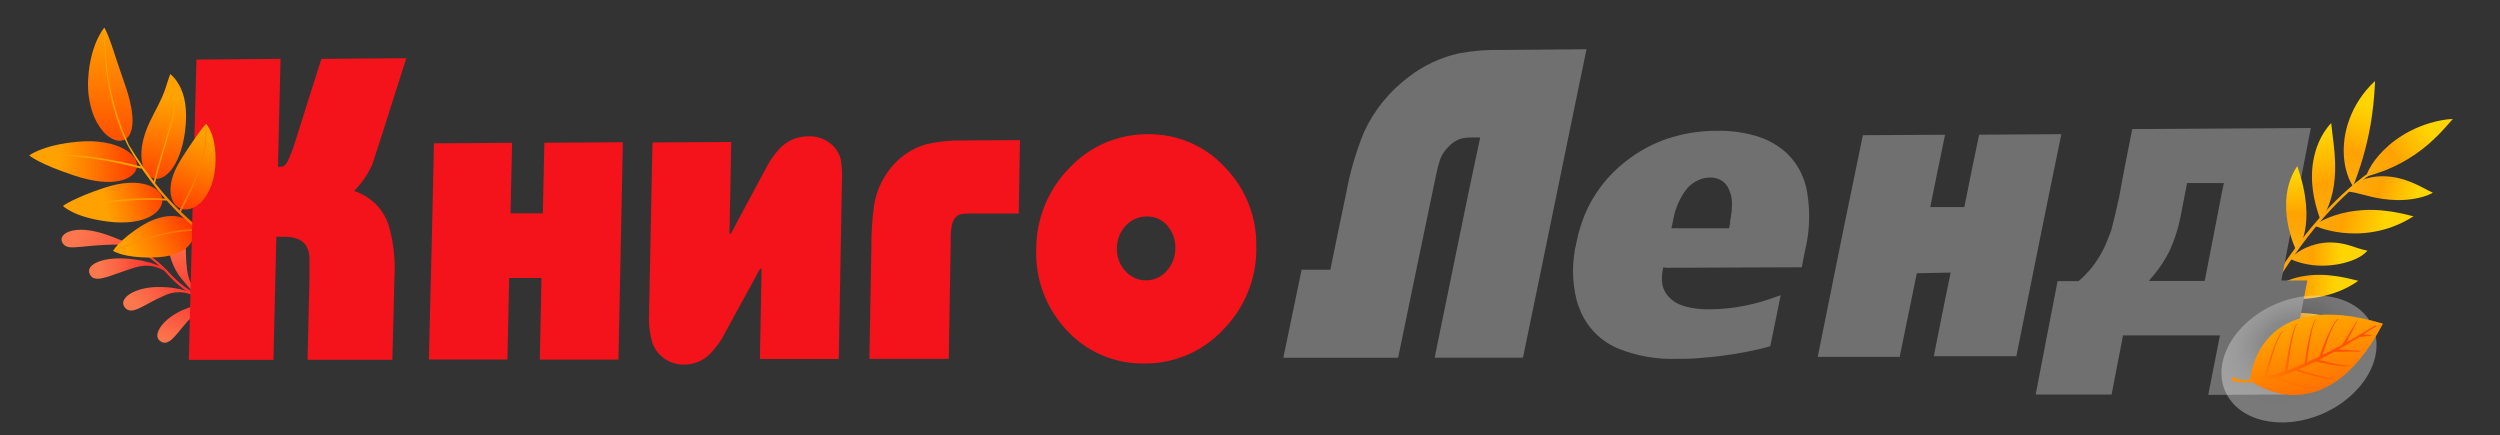 <svg width="316" height="55" viewBox="0 0 316 55" fill="none" xmlns="http://www.w3.org/2000/svg">
<rect x="0" y="0" width="316" height="55" fill="#333333" stroke="none"/>
<g clip-path="url(#clip0_13447_1939)">
<path d="M283.892 41.7C283.892 41.7 284.076 41.293 284.422 40.605C284.598 40.26 284.812 39.846 285.063 39.369C285.315 38.895 285.608 38.362 285.937 37.791C286.263 37.214 286.629 36.599 287.022 35.953C287.221 35.63 287.429 35.299 287.641 34.964C287.857 34.63 288.074 34.288 288.303 33.946C288.533 33.6 288.762 33.254 289.009 32.906C289.247 32.552 289.498 32.204 289.753 31.852C290.004 31.499 290.271 31.152 290.531 30.796C290.798 30.448 291.065 30.097 291.337 29.75C291.887 29.061 292.446 28.381 293.022 27.731C293.168 27.567 293.309 27.406 293.45 27.246C293.591 27.085 293.74 26.929 293.885 26.773C294.029 26.617 294.174 26.461 294.315 26.309C294.463 26.157 294.607 26.009 294.752 25.861C294.896 25.714 295.04 25.57 295.184 25.422C295.332 25.283 295.475 25.143 295.619 25.004C295.763 24.864 295.906 24.729 296.045 24.597C296.188 24.466 296.33 24.339 296.473 24.212C296.612 24.085 296.754 23.962 296.888 23.838C297.03 23.719 297.168 23.6 297.302 23.485C297.573 23.255 297.835 23.028 298.1 22.831C298.361 22.629 298.609 22.426 298.851 22.248C299.098 22.07 299.327 21.904 299.547 21.745C299.763 21.581 299.977 21.451 300.169 21.323C300.362 21.196 300.542 21.076 300.704 20.971C301.366 20.573 301.746 20.347 301.746 20.347C301.802 20.314 301.876 20.331 301.913 20.388C301.947 20.445 301.929 20.519 301.872 20.552L301.868 20.552C301.868 20.552 301.497 20.783 300.846 21.186C300.689 21.291 300.513 21.411 300.32 21.539C300.131 21.671 299.918 21.801 299.71 21.965C299.494 22.124 299.269 22.291 299.027 22.469C298.789 22.648 298.549 22.851 298.292 23.053C298.031 23.255 297.777 23.482 297.51 23.713C297.377 23.828 297.239 23.947 297.101 24.066C296.967 24.19 296.832 24.317 296.694 24.445C296.555 24.572 296.417 24.7 296.274 24.831C296.134 24.967 295.995 25.102 295.856 25.242C295.716 25.382 295.573 25.521 295.429 25.661C295.289 25.805 295.149 25.953 295.005 26.101C294.865 26.249 294.721 26.397 294.576 26.549C294.436 26.701 294.295 26.858 294.155 27.014C294.014 27.17 293.869 27.326 293.728 27.487C293.587 27.648 293.45 27.813 293.309 27.973C292.745 28.624 292.199 29.305 291.66 29.995C291.393 30.342 291.13 30.689 290.871 31.041C290.616 31.394 290.357 31.741 290.11 32.099C289.863 32.451 289.617 32.8 289.382 33.154C289.144 33.503 288.918 33.853 288.693 34.195C288.468 34.537 288.26 34.881 288.048 35.215C287.84 35.55 287.64 35.881 287.446 36.205C287.061 36.852 286.707 37.468 286.386 38.04C286.065 38.613 285.784 39.142 285.537 39.616C285.29 40.09 285.084 40.504 284.913 40.846C284.575 41.534 284.4 41.929 284.4 41.929C284.34 42.071 284.173 42.134 284.036 42.069C283.894 42.009 283.832 41.842 283.896 41.705L283.892 41.7Z" fill="url(#paint0_linear_13447_1939)"/>
<path d="M284.397 41.278C284.397 41.278 284.402 41.279 284.414 41.28C284.426 41.281 284.443 41.286 284.467 41.292C284.513 41.299 284.582 41.313 284.673 41.332C284.853 41.374 285.111 41.431 285.447 41.518C286.11 41.683 287.067 41.941 288.276 42.154C289.486 42.364 290.954 42.534 292.646 42.483C293.494 42.457 294.395 42.382 295.349 42.218C295.826 42.136 296.313 42.034 296.815 41.904C297.312 41.774 297.824 41.616 298.327 41.403C297.804 41.206 297.314 41.007 296.831 40.826C296.348 40.645 295.881 40.486 295.416 40.343C294.495 40.059 293.605 39.856 292.764 39.728C291.074 39.471 289.554 39.505 288.285 39.7C287.016 39.895 286.002 40.254 285.339 40.605C285.005 40.777 284.763 40.947 284.613 41.069C284.461 41.2 284.398 41.274 284.398 41.274L284.397 41.278Z" fill="url(#paint1_linear_13447_1939)"/>
<path d="M284.766 41.051C284.766 41.051 284.776 41.031 284.787 40.99C284.803 40.949 284.824 40.884 284.847 40.802C284.896 40.639 284.965 40.39 285.021 40.073C285.143 39.436 285.235 38.513 285.175 37.404C285.115 36.291 284.897 34.996 284.444 33.608C284.216 32.912 283.935 32.191 283.594 31.441C283.253 30.691 282.851 29.915 282.427 29.055C282.035 29.968 281.837 30.908 281.748 31.777C281.659 32.65 281.674 33.476 281.76 34.228C281.925 35.737 282.342 36.984 282.794 37.98C283.247 38.976 283.745 39.734 284.12 40.253C284.309 40.513 284.466 40.712 284.581 40.845C284.696 40.979 284.762 41.05 284.762 41.05L284.766 41.051Z" fill="url(#paint2_linear_13447_1939)"/>
<path d="M286.324 37.747C286.324 37.747 286.345 37.749 286.39 37.752C286.432 37.751 286.495 37.747 286.578 37.745C286.658 37.743 286.762 37.746 286.879 37.742C286.995 37.742 287.129 37.744 287.274 37.75C287.865 37.76 288.686 37.824 289.719 37.833C290.752 37.838 292.007 37.784 293.446 37.477C294.162 37.321 294.929 37.102 295.715 36.785C296.501 36.467 297.315 36.047 298.094 35.492C297.136 35.251 296.267 35.054 295.442 34.927C294.618 34.8 293.839 34.738 293.101 34.738C291.629 34.743 290.322 35.006 289.254 35.424C288.185 35.837 287.38 36.412 286.92 36.899C286.802 37.02 286.71 37.138 286.632 37.236C286.558 37.343 286.497 37.431 286.45 37.507C286.363 37.663 286.328 37.743 286.328 37.743L286.324 37.747Z" fill="url(#paint3_linear_13447_1939)"/>
<path d="M287.324 36.278C287.324 36.278 287.329 36.258 287.345 36.217C287.356 36.176 287.374 36.111 287.392 36.029C287.434 35.861 287.485 35.615 287.533 35.297C287.634 34.663 287.721 33.757 287.681 32.653C287.645 31.55 287.477 30.259 287.085 28.846C286.989 28.493 286.87 28.13 286.751 27.763C286.69 27.579 286.62 27.391 286.551 27.202C286.481 27.014 286.411 26.825 286.334 26.632C286.256 26.443 286.174 26.249 286.093 26.052C286.012 25.854 285.922 25.656 285.832 25.453C285.751 25.256 285.662 25.049 285.565 24.838C285.48 24.627 285.392 24.408 285.304 24.189C285.193 24.402 285.08 24.627 284.988 24.858C284.905 25.085 284.826 25.313 284.754 25.545C284.63 25.999 284.525 26.454 284.469 26.887C284.436 27.106 284.407 27.325 284.392 27.536C284.376 27.747 284.361 27.955 284.354 28.163C284.336 28.578 284.35 28.967 284.371 29.352C284.472 30.88 284.849 32.163 285.291 33.191C285.732 34.219 286.242 34.995 286.642 35.507C286.84 35.764 287.014 35.96 287.134 36.085C287.253 36.215 287.328 36.275 287.328 36.275L287.324 36.278Z" fill="url(#paint4_linear_13447_1939)"/>
<path d="M289.454 32.704C289.454 32.704 289.47 32.714 289.502 32.733C289.534 32.752 289.587 32.776 289.655 32.807C289.789 32.866 289.987 32.952 290.235 33.036C290.487 33.122 290.793 33.215 291.145 33.303C291.497 33.387 291.896 33.458 292.33 33.515C293.206 33.617 294.222 33.624 295.374 33.43C295.953 33.33 296.572 33.184 297.257 32.938C297.595 32.817 297.957 32.656 298.301 32.452C298.65 32.248 298.969 31.984 299.245 31.688C298.826 31.599 298.454 31.5 298.112 31.392C297.766 31.279 297.453 31.169 297.127 31.066C296.488 30.865 295.839 30.73 295.226 30.676C293.996 30.57 292.914 30.77 292.054 31.078C291.622 31.229 291.246 31.41 290.92 31.595C290.594 31.775 290.322 31.963 290.105 32.131C289.672 32.462 289.45 32.712 289.45 32.712L289.454 32.704Z" fill="url(#paint5_linear_13447_1939)"/>
<path d="M292.487 28.5C292.487 28.5 292.507 28.51 292.548 28.529C292.588 28.549 292.653 28.575 292.734 28.61C292.895 28.676 293.139 28.769 293.452 28.871C294.079 29.071 294.984 29.304 296.121 29.429C297.254 29.549 298.624 29.562 300.158 29.279C301.688 28.999 303.393 28.419 305.064 27.341C304.075 27.077 303.16 26.881 302.303 26.747C301.441 26.618 300.638 26.546 299.876 26.532C298.361 26.505 297.038 26.695 295.937 26.981C294.841 27.268 293.976 27.642 293.386 27.953C292.796 28.264 292.487 28.5 292.487 28.5Z" fill="url(#paint6_linear_13447_1939)"/>
<path d="M293.313 27.773C293.313 27.773 293.327 27.757 293.354 27.722C293.382 27.686 293.423 27.635 293.474 27.564C293.525 27.493 293.59 27.406 293.66 27.298C293.697 27.247 293.735 27.187 293.773 27.123C293.811 27.059 293.845 26.991 293.888 26.919C294.218 26.343 294.582 25.465 294.83 24.358C295.082 23.251 295.208 21.935 295.156 20.485C295.134 19.758 295.065 18.994 294.974 18.188C294.883 17.377 294.758 16.517 294.662 15.556C293.975 16.28 293.477 17.115 293.112 17.934C292.748 18.758 292.534 19.572 292.399 20.333C292.264 21.098 292.224 21.808 292.23 22.467C292.236 23.122 292.297 23.718 292.374 24.257C292.533 25.332 292.787 26.192 292.971 26.802C292.995 26.879 293.019 26.951 293.043 27.02C293.063 27.088 293.083 27.152 293.104 27.212C293.141 27.331 293.179 27.434 293.211 27.515C293.274 27.683 293.313 27.773 293.313 27.773Z" fill="url(#paint7_linear_13447_1939)"/>
<path d="M296.783 24.217C296.783 24.217 296.804 24.218 296.841 24.221C296.879 24.224 296.937 24.228 297.011 24.238C297.16 24.253 297.37 24.289 297.62 24.341C298.137 24.454 298.823 24.658 299.712 24.865C300.602 25.067 301.691 25.272 303.003 25.289C303.657 25.296 304.373 25.256 305.136 25.129C305.516 25.065 305.914 24.977 306.315 24.857C306.716 24.736 307.132 24.579 307.519 24.357C307.099 24.172 306.734 23.97 306.369 23.781C306.008 23.592 305.662 23.417 305.315 23.262C304.625 22.949 303.959 22.709 303.304 22.548C301.998 22.223 300.765 22.212 299.725 22.415C299.205 22.515 298.735 22.668 298.338 22.855C297.937 23.038 297.612 23.256 297.372 23.46C297.132 23.671 296.98 23.86 296.895 24C296.81 24.144 296.779 24.221 296.779 24.221L296.783 24.217Z" fill="url(#paint8_linear_13447_1939)"/>
<path d="M297.417 23.539C297.417 23.539 297.418 23.535 297.427 23.523C297.432 23.511 297.442 23.495 297.451 23.475C297.471 23.431 297.501 23.362 297.537 23.277C297.572 23.188 297.613 23.083 297.66 22.957C297.682 22.892 297.707 22.827 297.733 22.754C297.76 22.681 297.79 22.604 297.821 22.523C297.883 22.36 297.946 22.182 298.011 21.986C298.079 21.791 298.157 21.58 298.228 21.352C298.295 21.124 298.383 20.884 298.46 20.627C298.533 20.37 298.624 20.102 298.703 19.816C299.032 18.681 299.369 17.326 299.643 15.746C299.705 15.35 299.777 14.943 299.829 14.513C299.894 14.088 299.939 13.646 299.993 13.191C300.089 12.277 300.157 11.294 300.21 10.231C299.401 10.972 298.741 11.783 298.206 12.602C297.934 13.011 297.704 13.428 297.494 13.842C297.293 14.256 297.109 14.668 296.962 15.078C296.359 16.714 296.195 18.269 296.259 19.557C296.267 19.721 296.277 19.875 296.291 20.026C296.305 20.178 296.327 20.329 296.346 20.472C296.387 20.759 296.434 21.029 296.495 21.279C296.556 21.53 296.614 21.759 296.682 21.968C296.754 22.178 296.824 22.366 296.891 22.534C296.954 22.701 297.026 22.848 297.092 22.974C297.154 23.099 297.213 23.203 297.261 23.286C297.357 23.451 297.413 23.539 297.413 23.539L297.417 23.539Z" fill="url(#paint9_linear_13447_1939)"/>
<path d="M299.111 22.329C299.111 22.329 299.133 22.323 299.171 22.309C299.192 22.302 299.214 22.291 299.244 22.281C299.274 22.27 299.313 22.257 299.355 22.247C299.521 22.193 299.769 22.119 300.08 22.021C300.712 21.822 301.618 21.513 302.68 21.011C303.742 20.51 304.956 19.811 306.208 18.831C306.835 18.344 307.468 17.782 308.106 17.149C308.426 16.831 308.742 16.495 309.06 16.139C309.219 15.963 309.378 15.779 309.541 15.6C309.705 15.415 309.865 15.227 310.039 15.061C309.915 15.047 309.781 15.054 309.652 15.062C309.522 15.069 309.391 15.084 309.261 15.1C309.005 15.131 308.752 15.171 308.506 15.219C308.016 15.313 307.549 15.433 307.101 15.567C306.21 15.835 305.406 16.168 304.679 16.54C303.233 17.28 302.105 18.164 301.255 19.019C300.404 19.873 299.831 20.694 299.498 21.316C299.33 21.624 299.219 21.883 299.164 22.067C299.152 22.112 299.137 22.152 299.13 22.185C299.127 22.222 299.121 22.251 299.116 22.271C299.112 22.317 299.111 22.338 299.111 22.338L299.111 22.329Z" fill="url(#paint10_linear_13447_1939)"/>
<path d="M29.833 38.807C29.833 38.807 29.813 38.81 29.771 38.814C29.733 38.816 29.672 38.819 29.601 38.821C29.451 38.823 29.235 38.825 28.961 38.805C28.413 38.766 27.633 38.656 26.74 38.377C25.846 38.101 24.844 37.648 23.867 37.009C23.378 36.691 22.899 36.326 22.441 35.921C22.324 35.822 22.215 35.715 22.1 35.612C21.985 35.51 21.877 35.4 21.768 35.292L21.605 35.128L21.446 34.958L21.133 34.621L20.819 34.283C20.715 34.174 20.605 34.067 20.499 33.961C20.395 33.852 20.283 33.751 20.172 33.647C20.06 33.546 19.954 33.44 19.84 33.346C19.392 32.949 18.925 32.589 18.45 32.273C17.978 31.959 17.496 31.685 17.029 31.462C16.558 31.238 16.095 31.065 15.66 30.938C15.225 30.811 14.815 30.729 14.45 30.68C14.084 30.632 13.763 30.618 13.498 30.621C13.233 30.624 13.027 30.646 12.889 30.663C12.818 30.673 12.766 30.68 12.733 30.688C12.7 30.696 12.684 30.7 12.684 30.7L12.682 30.703C12.631 30.71 12.585 30.679 12.575 30.634C12.565 30.589 12.593 30.541 12.643 30.53C12.643 30.53 12.664 30.524 12.7 30.518C12.736 30.511 12.794 30.499 12.865 30.489C13.012 30.468 13.222 30.445 13.496 30.438C13.771 30.432 14.1 30.442 14.475 30.487C14.849 30.532 15.271 30.612 15.718 30.737C16.165 30.862 16.644 31.034 17.126 31.256C17.609 31.478 18.103 31.75 18.589 32.067C19.075 32.383 19.555 32.746 20.017 33.144C20.134 33.24 20.245 33.344 20.359 33.45C20.474 33.552 20.584 33.656 20.697 33.765C20.806 33.872 20.918 33.981 21.026 34.091L21.345 34.424L21.661 34.755L21.819 34.921L21.981 35.077C22.09 35.184 22.196 35.29 22.309 35.388C22.423 35.486 22.529 35.592 22.647 35.688C23.101 36.076 23.572 36.427 24.048 36.732C25.004 37.343 25.98 37.77 26.849 38.027C27.716 38.287 28.465 38.384 28.986 38.415C29.248 38.429 29.452 38.429 29.592 38.423C29.661 38.42 29.714 38.417 29.749 38.414C29.784 38.411 29.799 38.41 29.799 38.41L29.805 38.413C29.919 38.399 30.013 38.481 30.025 38.59C30.035 38.703 29.953 38.797 29.844 38.809L29.833 38.807Z" fill="url(#paint11_linear_13447_1939)"/>
<path d="M29.299 38.652C28.929 38.505 28.525 38.195 28.062 37.758C27.603 37.312 27.079 36.726 26.422 35.892C26.352 35.806 26.284 35.706 26.201 35.599C26.122 35.49 26.046 35.367 25.964 35.239C25.806 34.98 25.637 34.679 25.49 34.352C25.343 34.024 25.203 33.673 25.095 33.309C24.986 32.946 24.903 32.575 24.851 32.21C24.802 31.847 24.785 31.494 24.803 31.171C24.825 30.85 24.875 30.556 24.97 30.315C25.152 29.83 25.477 29.563 25.936 29.626C26.399 29.688 26.651 29.98 26.794 30.392C26.936 30.807 26.968 31.352 26.991 31.964C27.007 32.573 27.013 33.248 27.063 33.891C27.109 34.532 27.2 35.14 27.329 35.602C27.416 35.922 27.52 36.209 27.633 36.463C27.687 36.594 27.752 36.708 27.805 36.824C27.869 36.934 27.926 37.041 27.991 37.14C28.24 37.531 28.496 37.803 28.709 37.996C28.817 38.088 28.911 38.17 29.001 38.228C29.044 38.258 29.084 38.286 29.117 38.312C29.152 38.335 29.185 38.353 29.213 38.373C29.329 38.438 29.383 38.469 29.383 38.469L29.296 38.65L29.299 38.652Z" fill="url(#paint12_linear_13447_1939)"/>
<path d="M28.241 38.531C28.145 38.538 28.043 38.541 27.935 38.542C27.827 38.543 27.71 38.537 27.589 38.543C27.467 38.55 27.336 38.552 27.199 38.559C27.063 38.574 26.917 38.592 26.765 38.618C26.461 38.675 26.129 38.764 25.78 38.923C25.738 38.942 25.692 38.963 25.647 38.98C25.604 39.002 25.56 39.028 25.515 39.053C25.427 39.103 25.338 39.154 25.249 39.211C25.159 39.265 25.071 39.33 24.981 39.399C24.892 39.468 24.804 39.541 24.713 39.613C24.643 39.679 24.562 39.755 24.479 39.834C24.436 39.874 24.392 39.914 24.348 39.955C24.325 39.974 24.303 39.998 24.28 40.018C24.258 40.042 24.233 40.064 24.212 40.088C24.122 40.183 24.025 40.278 23.928 40.38C23.829 40.478 23.738 40.594 23.635 40.702C23.241 41.143 22.844 41.627 22.486 42.072C22.44 42.127 22.394 42.181 22.346 42.231C22.303 42.286 22.257 42.34 22.213 42.392C22.123 42.494 22.032 42.591 21.942 42.678C21.772 42.864 21.594 43.017 21.413 43.123C21.068 43.352 20.685 43.403 20.3 43.146C19.911 42.887 19.817 42.515 19.933 42.064C19.961 41.95 20.01 41.837 20.065 41.72C20.123 41.604 20.191 41.482 20.272 41.357C20.31 41.296 20.355 41.234 20.403 41.177C20.451 41.116 20.5 41.056 20.552 40.997C20.604 40.938 20.657 40.875 20.713 40.815C20.77 40.754 20.826 40.693 20.889 40.635C21.372 40.158 22.004 39.732 22.637 39.407C22.797 39.329 22.957 39.253 23.111 39.18C23.27 39.115 23.427 39.054 23.576 38.993C23.722 38.93 23.875 38.886 24.015 38.839C24.084 38.817 24.153 38.795 24.219 38.772C24.253 38.761 24.285 38.749 24.315 38.74C24.348 38.732 24.378 38.723 24.411 38.715C25.101 38.504 25.699 38.42 26.19 38.359C26.315 38.347 26.43 38.338 26.542 38.328C26.651 38.316 26.758 38.318 26.857 38.313C26.956 38.308 27.05 38.304 27.137 38.301C27.224 38.298 27.307 38.305 27.381 38.304C27.532 38.307 27.663 38.305 27.772 38.311C27.881 38.318 27.971 38.324 28.04 38.328C28.179 38.333 28.244 38.336 28.244 38.336L28.238 38.537L28.241 38.531Z" fill="url(#paint13_linear_13447_1939)"/>
<path d="M25.614 37.921C25.443 37.835 25.26 37.718 25.069 37.56C24.881 37.404 24.682 37.213 24.467 36.992C24.035 36.543 23.542 35.971 22.895 35.172C22.628 34.839 22.275 34.321 21.98 33.686C21.832 33.372 21.7 33.029 21.588 32.679C21.482 32.328 21.396 31.971 21.345 31.621C21.241 30.925 21.263 30.27 21.431 29.808C21.474 29.693 21.527 29.59 21.582 29.499C21.643 29.41 21.71 29.332 21.788 29.273C21.944 29.155 22.133 29.097 22.367 29.113C22.601 29.13 22.782 29.209 22.929 29.333C23.072 29.455 23.18 29.625 23.259 29.827C23.414 30.229 23.46 30.77 23.483 31.363C23.495 31.658 23.5 31.969 23.511 32.285C23.513 32.443 23.522 32.599 23.527 32.757C23.537 32.914 23.542 33.072 23.556 33.227C23.577 33.537 23.609 33.837 23.649 34.119C23.669 34.261 23.697 34.392 23.719 34.521C23.748 34.649 23.773 34.771 23.803 34.881C23.886 35.192 23.983 35.472 24.09 35.72C24.197 35.968 24.308 36.191 24.425 36.383C24.652 36.772 24.892 37.048 25.088 37.245C25.185 37.347 25.279 37.421 25.355 37.492C25.436 37.553 25.498 37.607 25.554 37.642C25.663 37.716 25.712 37.748 25.712 37.748L25.612 37.924L25.614 37.921Z" fill="url(#paint14_linear_13447_1939)"/>
<path d="M24.613 37.348C24.253 37.254 23.823 37.066 23.228 36.98C22.932 36.936 22.597 36.92 22.228 36.956C21.86 36.991 21.451 37.084 21.027 37.255C20.675 37.398 20.18 37.621 19.663 37.885C19.144 38.145 18.606 38.449 18.11 38.708C17.614 38.967 17.162 39.178 16.775 39.239C16.58 39.269 16.401 39.261 16.231 39.198C16.065 39.136 15.902 39.024 15.764 38.838C15.624 38.65 15.561 38.463 15.571 38.27C15.581 38.077 15.662 37.883 15.802 37.699C16.083 37.327 16.597 36.994 17.213 36.758C17.827 36.518 18.539 36.376 19.221 36.313C19.561 36.283 19.896 36.274 20.204 36.275C20.513 36.28 20.802 36.291 21.053 36.312C21.748 36.355 22.32 36.457 22.791 36.562C23.26 36.671 23.625 36.778 23.903 36.874C24.181 36.969 24.378 37.044 24.504 37.096C24.631 37.147 24.689 37.166 24.689 37.166L24.621 37.355L24.613 37.348Z" fill="url(#paint15_linear_13447_1939)"/>
<path d="M20.936 34.279C20.579 34.108 20.141 33.861 19.521 33.705C18.905 33.551 18.106 33.51 17.17 33.78C16.782 33.893 16.235 34.066 15.648 34.278C15.059 34.485 14.429 34.719 13.848 34.911C13.264 35.098 12.73 35.24 12.302 35.234C11.874 35.226 11.543 35.074 11.346 34.649C11.249 34.436 11.232 34.239 11.286 34.047C11.342 33.86 11.467 33.684 11.646 33.528C11.826 33.373 12.064 33.235 12.338 33.121C12.611 33.006 12.922 32.915 13.252 32.84C13.915 32.699 14.663 32.647 15.371 32.659C16.079 32.672 16.749 32.753 17.273 32.83C18.719 33.042 19.665 33.403 20.236 33.668C20.308 33.699 20.374 33.736 20.436 33.763C20.496 33.797 20.551 33.824 20.602 33.85C20.654 33.877 20.7 33.9 20.742 33.923C20.783 33.948 20.819 33.967 20.852 33.986C20.979 34.06 21.036 34.092 21.036 34.092L20.936 34.268L20.936 34.279Z" fill="url(#paint16_linear_13447_1939)"/>
<path d="M18.108 32.01C17.725 31.831 17.273 31.548 16.631 31.316C15.994 31.082 15.173 30.886 14.121 30.921C13.683 30.937 13.062 30.963 12.39 31.011C11.72 31.056 11.003 31.125 10.374 31.185C9.74 31.242 9.203 31.297 8.798 31.247C8.596 31.225 8.419 31.17 8.26 31.075C8.108 30.982 7.963 30.837 7.864 30.63C7.763 30.419 7.745 30.221 7.82 30.024C7.856 29.924 7.916 29.831 7.995 29.744C8.032 29.7 8.079 29.654 8.127 29.612C8.174 29.573 8.228 29.533 8.286 29.495C8.747 29.188 9.468 29.035 10.221 29.037C10.98 29.035 11.784 29.178 12.518 29.376C13.254 29.572 13.921 29.822 14.44 30.02C15.873 30.568 16.802 31.045 17.385 31.359C17.677 31.516 17.881 31.636 18.013 31.716C18.145 31.796 18.208 31.831 18.208 31.831L18.109 32.007L18.108 32.01Z" fill="url(#paint17_linear_13447_1939)"/>
<path d="M19.255 32.55C17.485 32.575 16.218 32.385 15.423 32.16C14.628 31.939 14.293 31.714 14.293 31.714C14.293 31.714 14.488 31.356 15.054 30.776C15.627 30.192 16.54 29.373 18.083 28.438C19.861 27.369 21.495 27.136 22.642 27.403C22.933 27.473 23.186 27.567 23.412 27.68C23.638 27.799 23.83 27.936 23.991 28.088C24.311 28.392 24.491 28.756 24.544 29.118C24.595 29.501 24.535 29.904 24.354 30.3C24.263 30.496 24.146 30.69 24.004 30.871C23.856 31.058 23.682 31.238 23.477 31.395C22.653 32.05 21.347 32.523 19.25 32.545L19.255 32.55Z" fill="url(#paint18_linear_13447_1939)"/>
<path d="M13.549 27.996C11.406 27.719 9.967 27.213 9.115 26.784C8.689 26.575 8.4 26.378 8.217 26.246C8.035 26.114 7.96 26.036 7.96 26.036C7.96 26.036 8.044 25.962 8.235 25.846C8.427 25.725 8.716 25.562 9.13 25.354C9.956 24.948 11.224 24.387 13.172 23.74C14.292 23.372 15.307 23.167 16.213 23.113C17.114 23.055 17.911 23.154 18.549 23.344C19.193 23.539 19.683 23.831 20.017 24.168C20.346 24.503 20.514 24.883 20.525 25.248C20.534 25.634 20.406 26.027 20.136 26.403C20.004 26.59 19.835 26.77 19.63 26.938C19.424 27.111 19.183 27.266 18.911 27.409C18.356 27.693 17.657 27.912 16.773 28.035C15.89 28.153 14.822 28.165 13.554 28.002L13.549 27.996Z" fill="url(#paint19_linear_13447_1939)"/>
<path d="M9.332 22.167C7.218 21.469 5.812 20.86 4.93 20.402C4.489 20.171 4.178 19.989 3.98 19.856C3.781 19.723 3.696 19.644 3.696 19.644C3.696 19.644 3.785 19.57 3.992 19.45C4.2 19.33 4.522 19.153 4.992 18.969C5.932 18.591 7.469 18.136 9.794 17.917C12.47 17.67 14.422 18.142 15.656 18.816C16.889 19.494 17.429 20.386 17.313 21.113C17.195 21.872 16.441 22.578 15.1 22.864C13.752 23.151 11.844 23.009 9.337 22.172L9.332 22.167Z" fill="url(#paint20_linear_13447_1939)"/>
<path d="M19.346 14.552C19.832 13.635 20.195 12.943 20.469 12.315C20.53 12.16 20.597 12.011 20.659 11.861C20.72 11.717 20.76 11.572 20.815 11.438C20.86 11.303 20.92 11.174 20.954 11.05C20.992 10.925 21.031 10.811 21.064 10.697C21.221 10.252 21.31 9.914 21.396 9.692C21.478 9.47 21.531 9.367 21.531 9.367C21.531 9.367 21.623 9.43 21.792 9.604C21.956 9.777 22.221 10.04 22.486 10.489C22.553 10.598 22.625 10.724 22.702 10.855C22.779 10.986 22.839 11.137 22.909 11.3C22.973 11.462 23.053 11.636 23.116 11.824C23.174 12.012 23.23 12.216 23.286 12.436C23.5 13.309 23.567 14.437 23.486 15.647C23.39 17.04 23.15 18.082 22.888 18.96C22.746 19.4 22.608 19.788 22.439 20.143C22.282 20.498 22.11 20.81 21.925 21.084C21.571 21.639 21.163 22.038 20.762 22.295C20.368 22.547 19.96 22.65 19.599 22.592C19.223 22.528 18.855 22.311 18.55 21.929C18.245 21.547 18.028 21.007 17.916 20.298C17.873 19.947 17.853 19.555 17.878 19.124C17.908 18.698 17.972 18.226 18.09 17.737C18.317 16.747 18.776 15.644 19.357 14.558L19.346 14.552Z" fill="url(#paint21_linear_13447_1939)"/>
<path d="M11.143 10.033C11.203 8.716 11.413 7.646 11.647 6.789C11.882 5.931 12.146 5.286 12.38 4.804C12.614 4.321 12.818 3.995 12.962 3.787C13.106 3.578 13.184 3.493 13.184 3.493C13.184 3.493 13.253 3.592 13.361 3.815C13.47 4.038 13.629 4.385 13.812 4.876C14 5.362 14.212 5.992 14.464 6.756C14.715 7.526 15.005 8.435 15.378 9.475C15.805 10.672 16.143 11.684 16.37 12.585C16.431 12.81 16.477 13.029 16.517 13.237C16.569 13.446 16.605 13.649 16.635 13.846C16.686 14.245 16.744 14.607 16.751 14.951C16.758 15.294 16.755 15.611 16.717 15.899C16.685 16.188 16.622 16.448 16.535 16.68C16.376 17.136 16.125 17.47 15.798 17.641C15.455 17.817 15.025 17.855 14.538 17.7C14.3 17.618 14.048 17.492 13.795 17.309C13.542 17.125 13.264 16.898 13.013 16.593C12.503 15.998 11.997 15.161 11.644 14.059C11.285 12.961 11.058 11.591 11.138 10.022L11.143 10.033Z" fill="url(#paint22_linear_13447_1939)"/>
<path d="M4.136 19.585C4.136 19.585 4.188 19.583 4.289 19.573C4.39 19.563 4.539 19.55 4.724 19.54C4.91 19.53 5.142 19.522 5.402 19.505C5.534 19.502 5.672 19.5 5.82 19.492C5.968 19.491 6.121 19.489 6.285 19.488C6.607 19.48 6.961 19.49 7.33 19.495C7.514 19.506 7.709 19.507 7.904 19.518C8.004 19.524 8.099 19.529 8.199 19.53C8.299 19.536 8.399 19.541 8.499 19.547C8.704 19.559 8.91 19.571 9.12 19.583C9.331 19.595 9.54 19.618 9.756 19.636C9.971 19.654 10.181 19.671 10.397 19.694C10.612 19.717 10.827 19.74 11.042 19.768L11.367 19.808L11.692 19.853C11.906 19.882 12.121 19.915 12.331 19.943C12.54 19.971 12.755 20.005 12.959 20.038C13.168 20.071 13.372 20.104 13.571 20.136C13.67 20.153 13.77 20.169 13.869 20.185C13.968 20.201 14.062 20.223 14.162 20.239C14.355 20.277 14.543 20.314 14.726 20.346C14.908 20.383 15.086 20.414 15.258 20.45C15.43 20.487 15.592 20.522 15.753 20.558C16.071 20.629 16.364 20.689 16.613 20.75C16.869 20.813 17.093 20.868 17.275 20.91C17.52 20.972 17.691 21.014 17.78 21.034C17.532 20.672 17.278 20.314 17.056 19.953C16.15 18.443 15.894 18.032 15.114 16.002C15.06 15.84 15.006 15.674 14.948 15.501C14.889 15.329 14.825 15.151 14.762 14.968C14.704 14.78 14.647 14.591 14.589 14.398C14.558 14.301 14.532 14.205 14.501 14.102C14.47 14 14.433 13.903 14.407 13.802C14.35 13.598 14.299 13.389 14.242 13.18C14.217 13.072 14.186 12.97 14.155 12.863C14.13 12.756 14.104 12.649 14.079 12.542C14.028 12.328 13.977 12.108 13.927 11.889C13.901 11.777 13.881 11.67 13.861 11.558L13.796 11.227C13.75 11.008 13.705 10.783 13.676 10.56C13.636 10.336 13.601 10.117 13.566 9.899C13.537 9.68 13.508 9.457 13.477 9.244C13.442 9.031 13.423 8.813 13.399 8.601C13.389 8.495 13.374 8.388 13.364 8.287C13.349 8.186 13.339 8.08 13.334 7.979C13.319 7.778 13.3 7.576 13.284 7.38C13.254 6.993 13.233 6.622 13.216 6.283C13.21 6.114 13.198 5.949 13.191 5.796C13.179 5.642 13.177 5.494 13.174 5.357C13.113 3.41 13.205 3.368 13.287 5.321C13.295 5.459 13.297 5.607 13.309 5.76C13.316 5.914 13.328 6.078 13.334 6.247C13.357 6.587 13.383 6.958 13.413 7.345C13.434 7.541 13.448 7.738 13.469 7.939C13.479 8.04 13.488 8.147 13.504 8.248C13.514 8.349 13.528 8.455 13.538 8.561C13.563 8.774 13.582 8.986 13.622 9.205C13.652 9.423 13.687 9.642 13.716 9.86C13.757 10.079 13.796 10.303 13.837 10.521L13.891 10.857L13.962 11.189L14.032 11.52C14.057 11.632 14.072 11.744 14.103 11.851C14.159 12.071 14.21 12.291 14.26 12.505C14.311 12.724 14.368 12.933 14.429 13.148C14.486 13.357 14.547 13.567 14.599 13.77C14.625 13.872 14.662 13.969 14.693 14.071C14.724 14.174 14.755 14.27 14.786 14.367C14.849 14.561 14.901 14.754 14.964 14.937C15.028 15.12 15.097 15.299 15.155 15.471C15.214 15.643 15.273 15.81 15.327 15.972C15.451 16.285 15.572 16.577 15.668 16.836C15.758 17.095 15.862 17.317 15.941 17.496C16.1 17.859 16.188 18.07 16.188 18.07C16.341 18.427 16.169 18.127 17.238 19.82C17.562 20.32 17.924 20.821 18.274 21.338C18.45 21.596 18.646 21.845 18.832 22.099C19.024 22.352 19.215 22.606 19.406 22.86C19.416 22.877 19.431 22.888 19.441 22.904C19.461 22.816 19.502 22.66 19.564 22.421C19.611 22.244 19.66 22.03 19.732 21.786C19.804 21.542 19.873 21.261 19.959 20.96C20 20.809 20.046 20.653 20.097 20.493C20.149 20.332 20.191 20.16 20.243 19.989C20.29 19.817 20.342 19.636 20.4 19.46C20.426 19.371 20.458 19.278 20.485 19.185C20.511 19.091 20.538 18.998 20.564 18.904C20.617 18.717 20.676 18.525 20.74 18.328C20.799 18.136 20.863 17.939 20.922 17.742C20.981 17.545 21.045 17.343 21.105 17.14L21.196 16.839L21.288 16.533C21.347 16.331 21.406 16.128 21.465 15.92C21.525 15.718 21.579 15.515 21.633 15.307C21.682 15.104 21.73 14.901 21.779 14.698C21.823 14.494 21.855 14.29 21.893 14.097C21.909 13.998 21.931 13.899 21.942 13.799C21.953 13.7 21.964 13.605 21.975 13.505C21.985 13.411 21.997 13.311 22.007 13.217C22.013 13.122 22.018 13.027 22.024 12.933C22.029 12.748 22.045 12.57 22.039 12.395C22.033 12.22 22.022 12.056 22.015 11.892C22.014 11.734 21.986 11.579 21.968 11.435C21.95 11.292 21.926 11.153 21.912 11.026C21.864 10.769 21.808 10.555 21.765 10.378C21.728 10.202 21.678 10.062 21.646 9.97C21.614 9.878 21.596 9.83 21.596 9.83C21.578 9.776 21.581 9.718 21.603 9.704C21.626 9.684 21.661 9.707 21.679 9.766C21.679 9.766 21.697 9.815 21.729 9.912C21.76 10.008 21.816 10.144 21.858 10.325C21.9 10.508 21.956 10.732 22.015 10.984C22.034 11.112 22.058 11.251 22.076 11.399C22.093 11.548 22.127 11.703 22.133 11.862C22.14 12.026 22.151 12.196 22.162 12.376C22.172 12.556 22.157 12.735 22.151 12.924C22.145 13.019 22.14 13.114 22.134 13.214C22.129 13.308 22.113 13.408 22.101 13.507C22.096 13.607 22.079 13.707 22.068 13.806C22.062 13.906 22.041 14.005 22.024 14.11C21.986 14.314 21.953 14.518 21.91 14.721C21.861 14.924 21.817 15.133 21.768 15.341C21.719 15.55 21.665 15.752 21.606 15.96C21.546 16.168 21.492 16.371 21.433 16.578L21.346 16.885L21.255 17.191C21.195 17.394 21.136 17.596 21.077 17.799C21.023 18.001 20.959 18.198 20.9 18.396C20.841 18.593 20.782 18.785 20.729 18.977C20.702 19.07 20.676 19.169 20.649 19.263C20.623 19.356 20.596 19.45 20.564 19.538C20.506 19.719 20.464 19.901 20.412 20.073C20.365 20.25 20.318 20.421 20.272 20.582C20.22 20.743 20.179 20.904 20.139 21.06C20.057 21.367 19.988 21.648 19.916 21.897C19.849 22.147 19.799 22.36 19.752 22.542C19.662 22.901 19.608 23.104 19.608 23.104C19.608 23.104 19.602 23.125 19.596 23.135C19.921 23.54 20.257 23.939 20.577 24.338C20.785 24.572 20.994 24.8 21.197 25.034C21.4 25.262 21.598 25.49 21.813 25.703C22.017 25.915 22.221 26.128 22.421 26.334C22.51 26.429 22.605 26.519 22.695 26.604C22.696 26.593 22.702 26.588 22.707 26.578C22.743 26.506 22.792 26.393 22.863 26.26C22.934 26.127 23.013 25.957 23.113 25.773C23.214 25.578 23.316 25.367 23.435 25.137C23.495 25.019 23.56 24.901 23.62 24.772C23.685 24.649 23.746 24.516 23.817 24.377C23.883 24.244 23.949 24.1 24.02 23.961C24.056 23.89 24.092 23.818 24.123 23.746C24.159 23.674 24.189 23.596 24.225 23.524C24.292 23.375 24.359 23.221 24.431 23.067C24.504 22.912 24.571 22.753 24.633 22.592C24.7 22.433 24.763 22.267 24.83 22.102L24.924 21.854L25.012 21.606C25.075 21.441 25.132 21.27 25.189 21.104C25.241 20.933 25.298 20.767 25.35 20.601C25.397 20.435 25.444 20.264 25.49 20.097C25.532 19.931 25.578 19.77 25.614 19.603C25.634 19.52 25.649 19.441 25.67 19.363C25.685 19.285 25.706 19.202 25.721 19.123C25.756 18.967 25.781 18.81 25.806 18.658C25.855 18.355 25.903 18.073 25.918 17.809C25.926 17.678 25.944 17.552 25.956 17.431C25.968 17.311 25.97 17.195 25.976 17.09C25.983 16.879 25.983 16.689 25.987 16.536C25.985 16.383 25.976 16.261 25.97 16.181C25.964 16.102 25.961 16.059 25.961 16.059C25.959 16.011 25.977 15.97 26.004 15.961C26.031 15.952 26.056 15.98 26.064 16.028C26.064 16.028 26.066 16.07 26.072 16.155C26.078 16.24 26.086 16.362 26.093 16.515C26.09 16.674 26.089 16.864 26.087 17.075C26.081 17.185 26.085 17.302 26.078 17.423C26.071 17.544 26.058 17.675 26.045 17.806C26.038 17.938 26.024 18.08 26.005 18.226C25.986 18.368 25.962 18.519 25.942 18.671C25.918 18.823 25.898 18.98 25.862 19.142C25.847 19.22 25.832 19.304 25.811 19.382C25.796 19.465 25.776 19.544 25.76 19.627C25.724 19.794 25.683 19.96 25.642 20.127C25.595 20.299 25.548 20.465 25.501 20.636C25.449 20.808 25.397 20.979 25.345 21.15C25.293 21.321 25.235 21.492 25.172 21.663L25.084 21.916L24.99 22.17C24.922 22.335 24.86 22.5 24.793 22.665C24.73 22.83 24.663 22.99 24.59 23.15C24.523 23.309 24.456 23.464 24.389 23.618C24.353 23.695 24.322 23.773 24.286 23.845C24.25 23.917 24.214 23.994 24.183 24.066C24.117 24.21 24.045 24.354 23.985 24.493C23.918 24.631 23.858 24.765 23.792 24.893C23.727 25.021 23.667 25.145 23.607 25.263C23.488 25.499 23.386 25.715 23.29 25.91C23.195 26.099 23.111 26.269 23.045 26.402C22.956 26.582 22.901 26.711 22.87 26.778C22.92 26.823 22.97 26.873 23.02 26.918C23.41 27.305 23.803 27.634 24.154 27.955C24.522 28.256 24.848 28.545 25.157 28.779C25.46 29.018 25.734 29.213 25.957 29.374C26.185 29.53 26.363 29.651 26.485 29.727C26.608 29.803 26.679 29.844 26.679 29.844L26.486 30.165C26.486 30.165 26.42 30.124 26.288 30.043C26.155 29.961 25.978 29.835 25.744 29.673C25.537 29.519 25.288 29.336 25.011 29.119C24.971 29.154 24.917 29.177 24.854 29.178L24.849 29.178C24.849 29.178 24.685 29.179 24.399 29.184C24.256 29.191 24.082 29.197 23.881 29.207C23.68 29.211 23.456 29.24 23.207 29.263C23.085 29.277 22.957 29.285 22.824 29.304C22.692 29.317 22.553 29.341 22.415 29.359C22.271 29.378 22.127 29.401 21.983 29.424C21.909 29.436 21.834 29.447 21.759 29.459C21.685 29.47 21.61 29.487 21.53 29.504C21.375 29.532 21.22 29.565 21.065 29.598C20.905 29.626 20.75 29.664 20.589 29.703C20.428 29.741 20.268 29.779 20.107 29.817L19.866 29.877L19.625 29.942C19.464 29.986 19.303 30.029 19.147 30.073C18.986 30.117 18.83 30.166 18.674 30.215C18.518 30.264 18.363 30.308 18.212 30.357C18.061 30.406 17.911 30.456 17.76 30.505C17.685 30.527 17.614 30.555 17.539 30.577C17.469 30.604 17.394 30.627 17.324 30.649C17.184 30.699 17.044 30.744 16.909 30.794C16.645 30.889 16.397 30.981 16.159 31.067C16.046 31.108 15.933 31.149 15.825 31.19C15.722 31.232 15.62 31.268 15.528 31.305C15.344 31.379 15.177 31.438 15.047 31.494C14.917 31.55 14.809 31.591 14.739 31.619C14.668 31.646 14.63 31.665 14.63 31.665C14.592 31.684 14.545 31.676 14.531 31.654C14.516 31.632 14.534 31.596 14.572 31.577C14.572 31.577 14.61 31.564 14.68 31.531C14.756 31.498 14.859 31.457 14.989 31.401C15.124 31.345 15.286 31.281 15.47 31.207C15.562 31.17 15.665 31.128 15.767 31.087C15.875 31.046 15.983 31.004 16.102 30.958C16.34 30.866 16.588 30.775 16.853 30.674C16.988 30.624 17.128 30.574 17.268 30.524C17.338 30.497 17.408 30.474 17.483 30.447C17.554 30.419 17.629 30.397 17.704 30.37C17.855 30.32 18.001 30.266 18.157 30.217C18.313 30.168 18.463 30.118 18.625 30.069C18.781 30.02 18.942 29.966 19.103 29.923C19.264 29.874 19.425 29.831 19.587 29.782L19.828 29.711L20.07 29.646C20.23 29.603 20.396 29.565 20.557 29.521C20.718 29.478 20.878 29.445 21.039 29.412C21.199 29.379 21.354 29.346 21.509 29.312C21.589 29.296 21.664 29.284 21.739 29.267C21.813 29.256 21.893 29.239 21.968 29.228C22.118 29.2 22.267 29.177 22.411 29.153C22.555 29.13 22.693 29.106 22.826 29.093C22.959 29.074 23.092 29.061 23.219 29.047C23.469 29.019 23.703 28.991 23.904 28.981C24.111 28.972 24.286 28.956 24.434 28.953C24.603 28.948 24.72 28.944 24.799 28.943C24.532 28.727 24.245 28.478 23.933 28.217C23.577 27.89 23.184 27.551 22.795 27.159C22.601 26.963 22.395 26.771 22.196 26.564C21.997 26.352 21.793 26.14 21.589 25.922C21.405 25.732 21.226 25.532 21.048 25.326C21.005 25.345 20.946 25.352 20.894 25.349L20.883 25.348C20.883 25.348 20.688 25.337 20.352 25.307C20.184 25.297 19.979 25.285 19.742 25.271C19.505 25.258 19.235 25.263 18.94 25.257C18.792 25.253 18.639 25.255 18.481 25.256C18.322 25.258 18.158 25.264 17.989 25.265C17.82 25.271 17.645 25.277 17.471 25.283C17.381 25.288 17.291 25.288 17.201 25.293C17.111 25.299 17.021 25.304 16.925 25.309C16.74 25.32 16.555 25.33 16.364 25.345C16.173 25.355 15.982 25.371 15.791 25.386C15.6 25.401 15.404 25.416 15.207 25.437L14.915 25.462L14.623 25.493C14.427 25.513 14.23 25.528 14.034 25.548C13.837 25.569 13.646 25.589 13.455 25.61C13.264 25.631 13.072 25.651 12.881 25.672C12.695 25.693 12.509 25.714 12.323 25.729C12.233 25.74 12.143 25.75 12.052 25.761C11.962 25.772 11.871 25.782 11.787 25.788C11.611 25.804 11.441 25.826 11.271 25.843C10.937 25.876 10.623 25.905 10.331 25.936C10.188 25.949 10.045 25.962 9.912 25.975C9.779 25.989 9.652 26.002 9.535 26.011C9.301 26.03 9.094 26.049 8.92 26.06C8.75 26.077 8.617 26.085 8.527 26.09C8.437 26.096 8.389 26.104 8.389 26.104C8.336 26.106 8.29 26.087 8.281 26.06C8.272 26.033 8.305 26.009 8.353 26.001C8.353 26.001 8.4 25.999 8.491 25.988C8.581 25.977 8.719 25.975 8.889 25.953C9.059 25.936 9.271 25.917 9.505 25.893C9.621 25.884 9.749 25.865 9.882 25.852C10.015 25.839 10.153 25.825 10.302 25.808C10.599 25.777 10.913 25.743 11.248 25.704C11.418 25.682 11.588 25.666 11.763 25.644C11.854 25.633 11.939 25.622 12.029 25.612C12.119 25.601 12.21 25.591 12.3 25.58C12.486 25.559 12.672 25.538 12.858 25.512C13.05 25.491 13.241 25.466 13.433 25.445C13.624 25.424 13.821 25.399 14.017 25.378C14.214 25.358 14.41 25.338 14.607 25.317L14.904 25.287L15.202 25.257C15.398 25.237 15.595 25.222 15.791 25.201C15.988 25.181 16.179 25.166 16.375 25.156C16.566 25.14 16.756 25.13 16.942 25.115C17.037 25.11 17.127 25.104 17.217 25.099C17.307 25.094 17.403 25.089 17.487 25.088C17.667 25.083 17.842 25.072 18.017 25.066C18.186 25.06 18.355 25.054 18.519 25.053C18.683 25.052 18.836 25.05 18.984 25.048C19.285 25.05 19.56 25.044 19.802 25.058C20.044 25.072 20.255 25.074 20.428 25.084C20.634 25.096 20.781 25.105 20.87 25.11C20.707 24.921 20.539 24.731 20.37 24.537C19.977 24.044 19.567 23.556 19.179 23.048C18.988 22.789 18.797 22.535 18.611 22.276C18.425 22.017 18.229 21.768 18.054 21.504C18.005 21.433 17.956 21.361 17.908 21.285C17.854 21.303 17.78 21.304 17.707 21.284L17.697 21.283C17.697 21.283 17.494 21.229 17.135 21.14C16.958 21.093 16.739 21.038 16.49 20.976C16.24 20.914 15.953 20.85 15.64 20.779C15.484 20.743 15.322 20.707 15.156 20.666C14.989 20.625 14.812 20.593 14.634 20.557C14.457 20.52 14.269 20.483 14.081 20.446C13.987 20.424 13.893 20.408 13.794 20.387C13.694 20.37 13.601 20.349 13.501 20.333C13.303 20.3 13.104 20.262 12.9 20.23C12.696 20.191 12.492 20.158 12.283 20.13C12.073 20.097 11.864 20.069 11.649 20.036L11.33 19.991L11.01 19.951C10.795 19.923 10.585 19.9 10.37 19.872C10.156 19.844 9.945 19.826 9.735 19.809C9.525 19.791 9.315 19.769 9.11 19.752C8.905 19.74 8.7 19.728 8.495 19.711C8.395 19.705 8.295 19.699 8.195 19.693C8.095 19.688 8 19.682 7.9 19.676C7.705 19.665 7.516 19.654 7.332 19.649C6.962 19.643 6.615 19.628 6.292 19.631C6.134 19.632 5.981 19.634 5.833 19.631C5.685 19.633 5.548 19.635 5.421 19.638C5.161 19.65 4.934 19.658 4.749 19.663C4.563 19.673 4.42 19.681 4.319 19.691C4.219 19.701 4.171 19.703 4.171 19.703C4.118 19.706 4.061 19.692 4.052 19.66C4.038 19.632 4.076 19.603 4.129 19.601L4.136 19.585Z" fill="url(#paint23_linear_13447_1939)"/>
<path fill-rule="evenodd" clip-rule="evenodd" d="M51.367 7.318C50.248 10.827 49.128 14.343 48.032 17.803C47.705 18.755 47.411 19.698 47.117 20.642C46.562 21.946 45.76 23.134 44.754 24.142C45.845 24.489 46.828 25.105 47.612 25.93C48.396 26.755 48.954 27.764 49.234 28.86C49.775 30.89 49.984 32.992 49.855 35.087C49.782 38.554 49.675 42.023 49.593 45.482H38.876C38.958 42.079 39.037 38.673 39.113 35.264C39.113 34.143 39.113 33.248 39.113 32.602C39.116 32.054 38.966 31.516 38.68 31.046C38.427 30.665 38.062 30.369 37.634 30.199C37.082 30 36.496 29.91 35.909 29.933H34.928L34.56 45.49H23.867C24.02 39.13 24.178 32.78 24.341 26.441C24.505 20.102 24.668 13.797 24.832 7.528L35.459 7.439C35.345 11.988 35.236 16.534 35.132 21.077H35.598C35.868 21.077 36.154 20.803 36.416 20.271C36.788 19.463 37.102 18.63 37.356 17.779C38.427 14.343 39.522 10.907 40.626 7.439L51.367 7.359V7.318ZM78.181 45.45H68.232C68.309 42.014 68.379 38.579 68.445 35.143H64.357L64.137 45.442H54.212C54.31 40.885 54.433 36.32 54.547 31.772C54.662 27.223 54.744 22.674 54.85 18.117L64.725 18.053L64.529 26.965H68.617C68.674 23.989 68.739 21.021 68.805 18.045L78.729 17.98C78.642 22.551 78.549 27.121 78.451 31.691C78.361 36.256 78.263 40.837 78.173 45.402L78.181 45.45ZM106.057 45.377H96.051L96.248 34.893C96.248 34.611 96.248 34.312 96.248 34.014V33.852C96.141 33.965 96.027 34.078 95.945 34.175C95.683 34.691 95.397 35.199 95.128 35.716C93.983 37.796 92.822 39.877 91.71 41.95C91.236 42.918 90.616 43.81 89.871 44.595C89.445 45.07 88.92 45.449 88.331 45.705C87.743 45.961 87.105 46.089 86.462 46.079C85.618 46.098 84.788 45.862 84.083 45.402C83.365 44.926 82.812 44.245 82.497 43.45C82.116 42.207 81.967 40.907 82.056 39.611C82.056 39.329 82.056 39.03 82.056 38.74L82.473 18.005L92.43 17.948C92.354 21.572 92.283 25.193 92.217 28.812C92.195 29.029 92.195 29.248 92.217 29.465C92.217 29.505 92.217 29.53 92.299 29.546C92.381 29.562 92.414 29.505 92.495 29.36C92.692 28.981 92.896 28.594 93.092 28.199C94.318 25.93 95.542 23.656 96.763 21.376C97.223 20.432 97.821 19.56 98.537 18.787C99.037 18.261 99.644 17.846 100.319 17.569C100.918 17.349 101.551 17.234 102.191 17.23C103.004 17.195 103.81 17.4 104.504 17.819C104.944 18.073 105.328 18.412 105.632 18.815C105.937 19.218 106.157 19.678 106.278 20.166C106.427 21.113 106.473 22.073 106.417 23.029C106.286 30.465 106.147 37.934 106.017 45.377H106.057ZM128.751 26.989H122.522C122.115 26.978 121.709 27.016 121.312 27.102C120.993 27.237 120.729 27.472 120.56 27.771C120.433 28.012 120.345 28.27 120.298 28.538C120.208 29.011 120.164 29.492 120.167 29.973C120.167 30.231 120.167 30.489 120.167 30.78L119.922 45.361H109.891C109.973 40.595 110.063 35.845 110.145 31.078C110.136 29.368 110.248 27.66 110.48 25.965C110.771 24.097 111.593 22.349 112.851 20.924C113.975 19.632 115.459 18.693 117.118 18.222C118.622 17.883 120.162 17.726 121.704 17.755L128.923 17.714C128.868 20.806 128.816 23.895 128.767 26.981L128.751 26.989ZM158.802 31.369C158.832 35.22 157.319 38.928 154.592 41.684C153.331 43.038 151.797 44.117 150.087 44.851C148.378 45.584 146.531 45.956 144.667 45.942C142.825 45.978 140.997 45.624 139.305 44.905C137.613 44.186 136.096 43.118 134.858 41.772C133.556 40.395 132.543 38.778 131.878 37.013C131.213 35.248 130.909 33.371 130.983 31.489C130.972 27.651 132.483 23.96 135.193 21.206C136.451 19.861 137.98 18.789 139.682 18.059C141.383 17.328 143.221 16.956 145.076 16.964C146.905 16.937 148.72 17.293 150.398 18.011C152.077 18.729 153.582 19.79 154.812 21.126C156.139 22.482 157.174 24.088 157.857 25.848C158.54 27.608 158.856 29.485 158.785 31.369H158.802ZM148.559 31.369C148.602 30.319 148.233 29.293 147.529 28.505C147.22 28.139 146.832 27.846 146.394 27.648C145.955 27.45 145.477 27.352 144.994 27.36C144.485 27.352 143.979 27.453 143.513 27.654C143.046 27.856 142.628 28.155 142.289 28.53C141.559 29.311 141.162 30.339 141.177 31.401C141.14 32.449 141.518 33.47 142.231 34.248C142.556 34.627 142.962 34.93 143.42 35.135C143.878 35.34 144.377 35.442 144.88 35.433C145.368 35.434 145.851 35.33 146.294 35.128C146.737 34.926 147.131 34.631 147.447 34.264C148.169 33.485 148.566 32.465 148.559 31.409V31.369Z" fill="#F4131A"/>
<path fill-rule="evenodd" clip-rule="evenodd" d="M279.128 49.913L288.881 49.865C289.796 45.074 290.717 40.27 291.644 35.453H288.374C288.374 35.291 288.431 35.122 288.456 34.953C289.655 28.694 290.865 22.436 292.085 16.177L269.514 16.314C268.95 19.153 268.386 21.96 267.879 24.815C267.512 26.541 267.176 27.952 266.874 29.065C266.784 29.291 266.735 29.5 266.645 29.686C266.555 29.872 266.506 30.057 266.424 30.234C265.889 31.672 265.104 33.007 264.103 34.178C263.906 34.404 263.686 34.622 263.49 34.831C263.289 35.056 263.067 35.261 262.827 35.444V35.444C262.787 35.468 262.751 35.498 262.721 35.533H260.081C259.149 40.316 258.217 45.106 257.309 49.873H266.907C267.356 47.453 267.839 45.114 268.288 42.735C268.293 42.62 268.312 42.507 268.345 42.397H268.672H280.117H280.591C280.591 42.566 280.534 42.735 280.501 42.897C280.052 45.236 279.578 47.558 279.128 49.881V49.913ZM192.474 45.211H181.34C182.272 40.566 183.261 35.928 184.193 31.283C185.125 26.637 186.114 22.024 187.095 17.379H186C185.488 17.369 184.978 17.437 184.487 17.58C183.95 17.796 183.469 18.13 183.081 18.556C182.631 18.992 182.28 19.517 182.051 20.097C181.832 20.743 181.657 21.403 181.528 22.073C179.934 29.775 178.299 37.493 176.721 45.219H162.211C162.974 41.52 163.745 37.813 164.524 34.098H168.154C168.8 30.872 169.478 27.686 170.141 24.492C170.621 21.828 171.38 19.219 172.405 16.709C173.674 13.941 175.628 11.531 178.087 9.701C179.972 8.245 182.165 7.228 184.504 6.725C186.304 6.399 188.135 6.261 189.965 6.313L200.535 6.225C199.21 12.677 197.837 19.226 196.521 25.718C195.205 32.21 193.831 38.719 192.499 45.227L192.474 45.211ZM210.582 33.848L227.749 33.783C227.872 33.081 228.011 32.372 228.158 31.67C228.746 29.266 228.838 26.77 228.427 24.331C228.14 22.462 227.252 20.735 225.893 19.403C225.009 18.589 223.981 17.941 222.86 17.492C222.615 17.395 222.37 17.314 222.125 17.233C220.449 16.726 218.702 16.489 216.95 16.532V16.532C214.849 16.532 212.762 16.867 210.77 17.524C208.849 18.179 207.057 19.155 205.472 20.411C203.166 22.199 201.373 24.551 200.273 27.234C200.077 27.75 199.881 28.291 199.709 28.847C199.537 29.404 199.398 29.984 199.276 30.589C198.681 32.992 198.681 35.501 199.276 37.904C199.379 38.304 199.512 38.695 199.676 39.074C199.815 39.452 199.985 39.819 200.183 40.171C201.145 41.907 202.671 43.273 204.516 44.05C206.881 45.005 209.426 45.451 211.98 45.356C212.887 45.356 213.819 45.356 214.784 45.26L216.271 45.131C216.762 45.074 217.285 45.026 217.841 44.945C218.912 44.808 219.991 44.631 220.98 44.429C221.969 44.227 222.877 44.026 223.76 43.768C224.193 41.639 224.651 39.493 225.076 37.316C223.866 37.743 222.795 38.122 221.806 38.356L221.168 38.509C220.956 38.566 220.759 38.606 220.539 38.646C219.045 38.944 217.525 39.096 216.002 39.098C214.963 39.118 213.928 38.987 212.928 38.711C212.517 38.587 212.122 38.417 211.751 38.203C211.423 38 211.128 37.75 210.876 37.461V37.461C210.491 37.038 210.231 36.519 210.124 35.961C210.027 35.352 210.044 34.732 210.173 34.13C210.173 34.025 210.23 33.896 210.255 33.783L210.582 33.848ZM218.708 28.033C218.708 28.202 218.65 28.371 218.626 28.525C218.592 28.632 218.572 28.743 218.569 28.855H218.233H211.759H211.26C211.287 28.689 211.325 28.524 211.375 28.363C211.403 28.176 211.441 27.99 211.489 27.807C211.709 26.518 212.208 25.291 212.952 24.21C213.091 24.032 213.206 23.863 213.345 23.702C213.492 23.556 213.647 23.418 213.811 23.29V23.29C214.095 23.063 214.412 22.878 214.751 22.742C214.804 22.714 214.858 22.69 214.914 22.669C215.3 22.519 215.71 22.442 216.124 22.444C216.784 22.417 217.43 22.639 217.931 23.064V23.064C218.013 23.145 218.094 23.234 218.176 23.331C218.26 23.426 218.331 23.532 218.389 23.645V23.645C218.71 24.226 218.891 24.872 218.92 25.532C218.938 26.364 218.855 27.196 218.675 28.008L218.708 28.033ZM254.824 45.026H244.434C245.112 41.501 245.848 37.985 246.559 34.453L242.284 34.541C241.548 38.074 240.826 41.595 240.118 45.106H229.76C230.7 40.429 231.657 35.759 232.589 31.089C233.52 26.42 234.526 21.766 235.466 17.088L245.856 17.032C245.202 20.08 244.614 23.129 243.984 26.17H248.292C248.892 23.132 249.516 20.083 250.165 17.024L260.555 16.959C259.598 21.653 258.617 26.331 257.685 31.009C256.753 35.686 255.789 40.38 254.857 45.074L254.824 45.026ZM280.984 23.629C280.226 27.484 279.48 31.329 278.744 35.162C278.744 35.283 278.687 35.404 278.654 35.509H278.327H272.506H271.632C271.812 35.262 272.005 35.025 272.212 34.799C272.994 33.865 273.663 32.845 274.207 31.759C274.289 31.565 274.395 31.355 274.477 31.13L274.73 30.501C275.073 29.606 275.346 28.686 275.548 27.75C275.597 27.517 275.629 27.291 275.686 27.057C275.744 26.823 275.793 26.516 275.825 26.315C276.022 25.371 276.185 24.427 276.381 23.476C276.39 23.361 276.409 23.248 276.439 23.137H276.774H280.608H281.106C281.041 23.323 281.016 23.492 280.992 23.661L280.984 23.629Z" fill="#707070"/>
<path d="M23.129 19.744C24.074 18.278 24.782 17.279 25.264 16.61C25.384 16.453 25.493 16.306 25.59 16.18C25.686 16.058 25.766 15.957 25.834 15.877C25.97 15.721 26.053 15.647 26.053 15.647C26.053 15.647 26.123 15.719 26.24 15.895C26.298 15.983 26.37 16.098 26.447 16.24C26.523 16.381 26.613 16.556 26.691 16.761C27.034 17.583 27.355 18.985 27.21 21.025C27.122 22.192 26.855 23.148 26.515 23.91C26.175 24.672 25.763 25.229 25.344 25.632C24.919 26.03 24.478 26.273 24.059 26.392C23.64 26.51 23.234 26.508 22.887 26.382C22.525 26.25 22.197 25.994 21.955 25.61C21.713 25.227 21.563 24.716 21.545 24.129C21.526 23.537 21.634 22.862 21.892 22.132C22.151 21.398 22.561 20.614 23.129 19.744Z" fill="url(#paint24_linear_13447_1939)"/>
<path d="M23.049 26.405L22.818 26.357C22.834 26.326 22.85 26.293 22.868 26.26C22.939 26.126 23.018 25.957 23.118 25.772C23.219 25.578 23.321 25.367 23.44 25.136C23.5 25.018 23.565 24.901 23.625 24.772C23.69 24.649 23.751 24.515 23.822 24.377C23.888 24.244 23.954 24.1 24.026 23.961C24.061 23.889 24.097 23.817 24.128 23.745C24.164 23.674 24.195 23.596 24.23 23.524C24.297 23.375 24.364 23.221 24.436 23.066C24.509 22.912 24.576 22.752 24.638 22.592C24.706 22.432 24.768 22.267 24.835 22.102L24.929 21.854L25.017 21.606C25.08 21.44 25.137 21.27 25.194 21.104C25.246 20.933 25.303 20.767 25.355 20.601C25.402 20.435 25.449 20.263 25.495 20.097C25.537 19.93 25.583 19.769 25.619 19.603C25.64 19.519 25.655 19.441 25.675 19.363C25.69 19.285 25.711 19.201 25.726 19.123C25.761 18.967 25.786 18.81 25.811 18.658C25.86 18.355 25.908 18.072 25.923 17.809C25.931 17.678 25.949 17.552 25.961 17.431C25.973 17.311 25.975 17.195 25.981 17.089C25.988 16.878 25.988 16.688 25.992 16.535C25.99 16.382 25.981 16.26 25.975 16.181C25.969 16.101 25.966 16.059 25.966 16.059C25.964 16.011 25.982 15.97 26.009 15.961C26.036 15.952 26.061 15.98 26.069 16.028C26.069 16.028 26.072 16.07 26.077 16.155C26.083 16.24 26.092 16.362 26.099 16.515C26.095 16.674 26.094 16.863 26.093 17.075C26.086 17.185 26.09 17.302 26.083 17.422C26.076 17.544 26.063 17.675 26.05 17.806C26.043 17.938 26.029 18.079 26.01 18.226C25.991 18.367 25.967 18.519 25.947 18.671C25.923 18.823 25.903 18.98 25.867 19.142C25.852 19.22 25.837 19.304 25.817 19.382C25.801 19.465 25.781 19.543 25.765 19.627C25.729 19.794 25.688 19.96 25.647 20.127C25.6 20.298 25.553 20.465 25.506 20.636C25.454 20.807 25.402 20.979 25.35 21.15C25.298 21.321 25.24 21.492 25.178 21.663L25.089 21.916L24.995 22.169C24.928 22.334 24.865 22.5 24.798 22.665C24.735 22.83 24.668 22.99 24.595 23.149C24.528 23.309 24.461 23.464 24.394 23.618C24.358 23.695 24.327 23.773 24.291 23.845C24.255 23.916 24.219 23.994 24.189 24.066C24.122 24.21 24.05 24.353 23.99 24.492C23.924 24.631 23.863 24.765 23.797 24.893C23.732 25.021 23.672 25.145 23.613 25.262C23.493 25.498 23.391 25.714 23.295 25.909C23.2 26.099 23.116 26.269 23.05 26.402L23.049 26.405Z" fill="url(#paint25_linear_13447_1939)"/>
<path style="mix-blend-mode:multiply" d="M293.624 52.275C288.476 54.536 282.947 53.28 281.273 49.469C279.599 45.658 282.415 40.736 287.563 38.475C292.71 36.214 298.24 37.47 299.914 41.281C301.587 45.092 298.771 50.014 293.624 52.275Z" fill="url(#paint26_radial_13447_1939)" fill-opacity="0.34"/>
<path d="M301.208 40.91C285.496 36.199 284.456 47.48 284.397 48.089C284.397 48.089 293.624 55.384 301.208 40.91Z" fill="url(#paint27_linear_13447_1939)"/>
<path d="M289.352 43.927C289.513 43.141 289.696 42.36 289.888 41.788C289.984 41.501 290.079 41.268 290.176 41.112C290.223 41.032 290.271 40.98 290.311 40.947C290.352 40.913 290.386 40.907 290.383 40.903C290.402 40.899 290.42 40.907 290.428 40.923C290.436 40.939 290.425 40.96 290.409 40.968C290.409 40.968 290.39 40.972 290.356 41C290.326 41.026 290.285 41.078 290.244 41.152C290.16 41.296 290.074 41.534 289.994 41.818C289.829 42.39 289.678 43.174 289.55 43.96C289.423 44.746 289.317 45.537 289.241 46.132C289.209 46.386 289.184 46.607 289.163 46.773C289.217 46.756 289.269 46.736 289.326 46.716C289.551 46.63 289.779 46.541 290.013 46.453C290.128 46.407 290.247 46.365 290.362 46.319C290.481 46.27 290.597 46.218 290.716 46.17C290.906 46.09 291.096 46.011 291.289 45.928C291.305 45.818 291.354 45.503 291.423 45.068C291.514 44.524 291.641 43.807 291.791 43.088C291.943 42.372 292.119 41.659 292.301 41.135C292.392 40.876 292.485 40.661 292.575 40.523C292.618 40.453 292.66 40.4 292.693 40.372C292.71 40.358 292.723 40.347 292.733 40.339C292.744 40.33 292.747 40.327 292.747 40.327C292.747 40.327 292.756 40.325 292.756 40.331L292.782 40.383C292.782 40.383 292.766 40.397 292.735 40.422C292.705 40.448 292.673 40.498 292.633 40.565C292.556 40.698 292.473 40.911 292.394 41.171C292.238 41.691 292.092 42.407 291.976 43.126C291.855 43.844 291.761 44.567 291.698 45.111C291.665 45.39 291.638 45.623 291.622 45.78C291.796 45.702 291.967 45.621 292.142 45.543C292.384 45.431 292.623 45.321 292.865 45.209L293.046 45.126L293.182 45.057C293.227 44.934 293.314 44.678 293.44 44.344C293.614 43.866 293.858 43.239 294.129 42.618C294.262 42.307 294.403 42 294.546 41.715C294.617 41.575 294.688 41.435 294.758 41.308C294.828 41.181 294.897 41.06 294.966 40.951C295.034 40.842 295.101 40.746 295.161 40.661C295.196 40.621 295.224 40.58 295.252 40.545C295.283 40.513 295.311 40.479 295.335 40.453C295.389 40.402 295.433 40.359 295.468 40.34C295.498 40.315 295.515 40.301 295.515 40.301C295.529 40.29 295.55 40.295 295.561 40.308C295.572 40.322 295.57 40.346 295.557 40.357L295.553 40.36C295.553 40.36 295.537 40.374 295.51 40.397C295.48 40.422 295.443 40.459 295.391 40.514C295.37 40.543 295.343 40.571 295.315 40.606C295.287 40.641 295.262 40.679 295.234 40.72C295.177 40.802 295.119 40.902 295.057 41.012C294.994 41.121 294.934 41.24 294.867 41.37C294.806 41.502 294.742 41.636 294.676 41.782C294.552 42.069 294.426 42.38 294.309 42.696C294.071 43.323 293.86 43.962 293.71 44.442C293.659 44.605 293.616 44.744 293.578 44.862C293.814 44.743 294.051 44.624 294.284 44.508C294.401 44.449 294.518 44.391 294.634 44.333C294.748 44.272 294.862 44.21 294.976 44.149C295.204 44.026 295.428 43.906 295.646 43.792C295.792 43.714 295.932 43.637 296.075 43.562C296.08 43.547 296.081 43.529 296.092 43.514L297.876 40.611C297.876 40.611 297.903 40.589 297.921 40.597C297.939 40.605 297.946 40.627 297.935 40.642L296.58 43.281C296.688 43.218 296.802 43.157 296.91 43.095C297.308 42.869 297.686 42.654 298.032 42.455C298.094 42.42 298.156 42.385 298.212 42.349C298.239 42.286 298.299 42.242 298.372 42.248L298.385 42.25C298.431 42.222 298.48 42.193 298.525 42.166C298.679 42.071 298.83 41.984 298.967 41.897C299.249 41.729 299.491 41.583 299.687 41.463C300.09 41.222 300.316 41.084 300.316 41.084L300.403 41.222C300.403 41.222 300.176 41.366 299.782 41.617C299.585 41.743 299.346 41.893 299.07 42.067C298.966 42.133 298.854 42.203 298.742 42.274L299.701 42.342C299.701 42.342 299.739 42.361 299.744 42.386C299.748 42.411 299.727 42.434 299.702 42.438L298.381 42.578C298.381 42.578 298.359 42.579 298.353 42.579C298.328 42.577 298.307 42.572 298.289 42.564C298.24 42.594 298.194 42.621 298.145 42.651C297.801 42.859 297.429 43.081 297.033 43.317C296.837 43.436 296.637 43.558 296.425 43.679C296.392 43.695 296.359 43.717 296.327 43.733C296.324 43.736 296.32 43.739 296.317 43.741C296.144 43.841 295.965 43.94 295.782 44.042C295.71 44.086 295.635 44.126 295.564 44.163L298.385 44.355C298.385 44.355 298.414 44.37 298.416 44.392C298.414 44.41 298.4 44.428 298.382 44.426L295.104 44.464C295.104 44.464 295.094 44.466 295.091 44.463C295.079 44.462 295.067 44.455 295.055 44.453C294.963 44.508 294.869 44.558 294.778 44.612C294.664 44.674 294.544 44.735 294.43 44.796C294.196 44.919 293.962 45.041 293.728 45.169C293.61 45.233 293.49 45.294 293.373 45.359L293.194 45.452L293.133 45.48C293.203 45.502 293.275 45.521 293.357 45.543C293.751 45.652 294.275 45.787 294.801 45.911C295.327 46.034 295.86 46.139 296.263 46.183C296.465 46.207 296.632 46.215 296.747 46.21C296.775 46.209 296.801 46.205 296.822 46.204C296.844 46.203 296.863 46.198 296.876 46.193C296.904 46.186 296.92 46.185 296.92 46.185L296.923 46.182C296.923 46.182 296.96 46.191 296.968 46.207C296.972 46.226 296.965 46.244 296.946 46.249C296.946 46.249 296.927 46.253 296.895 46.263C296.879 46.271 296.857 46.272 296.834 46.279C296.809 46.283 296.781 46.29 296.753 46.291C296.634 46.306 296.457 46.306 296.253 46.294C295.84 46.271 295.3 46.199 294.763 46.103C294.225 46.013 293.689 45.904 293.289 45.823C293.012 45.764 292.802 45.718 292.696 45.694C292.56 45.762 292.424 45.825 292.291 45.891C292.052 46.007 291.814 46.132 291.573 46.238C291.334 46.347 291.092 46.454 290.856 46.56C290.756 46.604 290.653 46.651 290.553 46.695C290.643 46.728 290.739 46.761 290.851 46.799C291.309 46.956 291.924 47.158 292.541 47.336C292.849 47.425 293.161 47.511 293.456 47.577C293.605 47.611 293.745 47.642 293.882 47.67C294.02 47.697 294.145 47.717 294.267 47.734C294.506 47.767 294.704 47.778 294.842 47.765C294.876 47.765 294.904 47.758 294.933 47.752C294.948 47.75 294.958 47.748 294.967 47.745C294.974 47.74 294.986 47.741 294.993 47.735C295.028 47.723 295.047 47.718 295.047 47.718L295.054 47.712C295.054 47.712 295.091 47.716 295.095 47.735C295.103 47.751 295.092 47.772 295.076 47.779C295.076 47.779 295.054 47.787 295.018 47.806C295.011 47.811 294.996 47.813 294.986 47.815C294.977 47.817 294.961 47.819 294.948 47.824C294.92 47.831 294.888 47.841 294.85 47.844C294.703 47.865 294.498 47.866 294.255 47.842C294.132 47.831 294 47.816 293.862 47.795C293.724 47.774 293.578 47.749 293.428 47.72C293.129 47.663 292.81 47.595 292.497 47.521C291.865 47.373 291.238 47.198 290.772 47.065C290.479 46.98 290.249 46.911 290.119 46.871C289.897 46.961 289.682 47.05 289.469 47.138C289.242 47.226 289.018 47.306 288.803 47.383C288.511 47.498 288.227 47.588 287.953 47.676C288.034 47.711 288.123 47.749 288.222 47.786C288.737 47.998 289.433 48.269 290.142 48.495C290.32 48.551 290.498 48.607 290.674 48.659C290.849 48.712 291.025 48.758 291.192 48.8C291.362 48.84 291.526 48.879 291.682 48.908C291.837 48.937 291.987 48.959 292.125 48.974C292.193 48.98 292.261 48.986 292.322 48.992C292.387 48.994 292.443 48.999 292.502 48.995C292.617 48.995 292.711 48.985 292.789 48.97C292.827 48.961 292.862 48.955 292.893 48.951C292.922 48.944 292.948 48.934 292.967 48.93C293.008 48.918 293.027 48.907 293.027 48.907L293.031 48.904C293.031 48.904 293.068 48.907 293.076 48.924C293.084 48.94 293.072 48.961 293.056 48.968C293.056 48.968 293.034 48.976 292.992 48.994C292.97 49.001 292.947 49.015 292.912 49.021C292.88 49.031 292.846 49.037 292.804 49.049C292.722 49.067 292.621 49.083 292.503 49.085C292.444 49.089 292.382 49.09 292.32 49.091C292.255 49.094 292.187 49.088 292.116 49.085C291.974 49.079 291.82 49.06 291.661 49.04C291.499 49.016 291.333 48.989 291.16 48.953C290.986 48.916 290.807 48.879 290.627 48.835C290.448 48.792 290.266 48.745 290.085 48.692C289.361 48.489 288.647 48.251 288.121 48.059C287.859 47.965 287.643 47.884 287.493 47.828C287.131 47.927 286.797 48.025 286.491 48.088C286.408 48.106 286.331 48.136 286.256 48.142C285.341 48.215 284.741 48.451 282.704 48.274C282.439 48.251 282.133 48.097 282.092 48.001C282.009 47.807 282.227 47.653 282.433 47.708C282.643 47.726 282.702 48.475 286.158 47.638C286.18 47.63 286.205 47.626 286.23 47.622C286.235 47.607 286.236 47.595 286.24 47.58C286.286 47.41 286.35 47.167 286.431 46.877C286.594 46.295 286.822 45.528 287.083 44.766C287.215 44.386 287.354 44.008 287.496 43.66C287.567 43.487 287.637 43.319 287.71 43.161C287.782 43.003 287.851 42.854 287.921 42.721C287.992 42.587 288.059 42.463 288.12 42.36C288.185 42.254 288.24 42.162 288.293 42.089C288.339 42.016 288.384 41.961 288.416 41.923C288.447 41.886 288.461 41.868 288.461 41.868C288.474 41.857 288.493 41.852 288.508 41.863C288.522 41.874 288.523 41.895 288.513 41.91C288.513 41.91 288.499 41.927 288.471 41.968C288.443 42.003 288.404 42.059 288.357 42.132C288.31 42.206 288.256 42.297 288.2 42.401C288.142 42.507 288.084 42.629 288.02 42.763C287.959 42.901 287.893 43.047 287.829 43.209C287.766 43.371 287.702 43.539 287.637 43.713C287.51 44.065 287.39 44.445 287.273 44.829C287.042 45.593 286.848 46.367 286.71 46.951C286.655 47.191 286.61 47.395 286.574 47.556C286.839 47.498 287.125 47.424 287.436 47.345C287.812 47.229 288.228 47.12 288.657 46.965C288.711 46.948 288.768 46.928 288.82 46.907C288.847 46.736 288.887 46.457 288.948 46.109C289.046 45.519 289.186 44.728 289.347 43.942L289.352 43.927Z" fill="url(#paint28_linear_13447_1939)"/>
<path d="M290.275 31.752C290.275 31.752 290.284 31.74 290.306 31.716C290.325 31.693 290.352 31.657 290.39 31.606C290.459 31.507 290.558 31.355 290.669 31.151C290.886 30.742 291.149 30.115 291.329 29.245C291.686 27.508 291.712 24.817 290.371 20.988C287.251 25.691 290.279 31.748 290.279 31.748L290.275 31.752Z" fill="url(#paint29_linear_13447_1939)"/>
</g>
<defs>
<linearGradient id="paint0_linear_13447_1939" x1="291.161" y1="14.22" x2="293.546" y2="37.577" gradientUnits="userSpaceOnUse">
<stop stop-color="#FFD501"/>
<stop offset="0.37" stop-color="#FFB401"/>
<stop offset="0.56" stop-color="#FFA201"/>
<stop offset="1" stop-color="#FEAC0F"/>
</linearGradient>
<linearGradient id="paint1_linear_13447_1939" x1="294.864" y1="42.156" x2="287.249" y2="40.075" gradientUnits="userSpaceOnUse">
<stop stop-color="#FFD501"/>
<stop offset="0.37" stop-color="#FFB401"/>
<stop offset="0.56" stop-color="#FFA201"/>
<stop offset="1" stop-color="#FEAC0F"/>
</linearGradient>
<linearGradient id="paint2_linear_13447_1939" x1="282.287" y1="31.846" x2="285.072" y2="40.356" gradientUnits="userSpaceOnUse">
<stop stop-color="#FFD501"/>
<stop offset="0.37" stop-color="#FFB401"/>
<stop offset="0.56" stop-color="#FFA201"/>
<stop offset="1" stop-color="#FEAC0F"/>
</linearGradient>
<linearGradient id="paint3_linear_13447_1939" x1="295.242" y1="36.55" x2="288.277" y2="36.141" gradientUnits="userSpaceOnUse">
<stop stop-color="#FFD501"/>
<stop offset="0.37" stop-color="#FFB401"/>
<stop offset="0.56" stop-color="#FFA201"/>
<stop offset="1" stop-color="#FEAC0F"/>
</linearGradient>
<linearGradient id="paint4_linear_13447_1939" x1="285.542" y1="25.922" x2="286.597" y2="36.768" gradientUnits="userSpaceOnUse">
<stop stop-color="#FFD501"/>
<stop offset="0.37" stop-color="#FFB401"/>
<stop offset="0.56" stop-color="#FFA201"/>
<stop offset="1" stop-color="#FEAC0F"/>
</linearGradient>
<linearGradient id="paint5_linear_13447_1939" x1="295.995" y1="32.159" x2="289.477" y2="31.989" gradientUnits="userSpaceOnUse">
<stop stop-color="#FFD501"/>
<stop offset="0.37" stop-color="#FFB401"/>
<stop offset="0.56" stop-color="#FFA201"/>
<stop offset="1" stop-color="#FEAC0F"/>
</linearGradient>
<linearGradient id="paint6_linear_13447_1939" x1="301.478" y1="28.501" x2="292.119" y2="26.84" gradientUnits="userSpaceOnUse">
<stop stop-color="#FFD501"/>
<stop offset="0.37" stop-color="#FFB401"/>
<stop offset="0.56" stop-color="#FFA201"/>
<stop offset="1" stop-color="#FEAC0F"/>
</linearGradient>
<linearGradient id="paint7_linear_13447_1939" x1="293.078" y1="16.773" x2="294.63" y2="28.006" gradientUnits="userSpaceOnUse">
<stop stop-color="#FFD501"/>
<stop offset="0.37" stop-color="#FFB401"/>
<stop offset="0.56" stop-color="#FFA201"/>
<stop offset="1" stop-color="#FEAC0F"/>
</linearGradient>
<linearGradient id="paint8_linear_13447_1939" x1="305.517" y1="24.751" x2="297.37" y2="22.71" gradientUnits="userSpaceOnUse">
<stop stop-color="#FFD501"/>
<stop offset="0.37" stop-color="#FFB401"/>
<stop offset="0.56" stop-color="#FFA201"/>
<stop offset="1" stop-color="#FEAC0F"/>
</linearGradient>
<linearGradient id="paint9_linear_13447_1939" x1="299.309" y1="13.39" x2="295.668" y2="23.617" gradientUnits="userSpaceOnUse">
<stop stop-color="#FFD501"/>
<stop offset="0.37" stop-color="#FFB401"/>
<stop offset="0.56" stop-color="#FFA201"/>
<stop offset="1" stop-color="#FEAC0F"/>
</linearGradient>
<linearGradient id="paint10_linear_13447_1939" x1="307.096" y1="16.494" x2="298.883" y2="22.11" gradientUnits="userSpaceOnUse">
<stop stop-color="#FFD501"/>
<stop offset="0.37" stop-color="#FFB401"/>
<stop offset="0.56" stop-color="#FFA201"/>
<stop offset="1" stop-color="#FEAC0F"/>
</linearGradient>
<linearGradient id="paint11_linear_13447_1939" x1="16.255" y1="37.69" x2="21.775" y2="34.354" gradientUnits="userSpaceOnUse">
<stop stop-color="#FB784E"/>
<stop offset="0.37" stop-color="#FC6043"/>
<stop offset="1" stop-color="#FF302E"/>
</linearGradient>
<linearGradient id="paint12_linear_13447_1939" x1="26.058" y1="31.192" x2="27.863" y2="38.397" gradientUnits="userSpaceOnUse">
<stop stop-color="#FB784E"/>
<stop offset="0.37" stop-color="#FC6043"/>
<stop offset="1" stop-color="#FF302E"/>
</linearGradient>
<linearGradient id="paint13_linear_13447_1939" x1="22.69" y1="44.065" x2="25.222" y2="37.215" gradientUnits="userSpaceOnUse">
<stop stop-color="#FB784E"/>
<stop offset="0.37" stop-color="#FC6043"/>
<stop offset="1" stop-color="#FF302E"/>
</linearGradient>
<linearGradient id="paint14_linear_13447_1939" x1="22.395" y1="28.977" x2="24.258" y2="38.382" gradientUnits="userSpaceOnUse">
<stop stop-color="#FB784E"/>
<stop offset="0.37" stop-color="#FC6043"/>
<stop offset="1" stop-color="#FF302E"/>
</linearGradient>
<linearGradient id="paint15_linear_13447_1939" x1="17.502" y1="39.299" x2="23.984" y2="34.885" gradientUnits="userSpaceOnUse">
<stop stop-color="#FB784E"/>
<stop offset="0.37" stop-color="#FC6043"/>
<stop offset="1" stop-color="#FF302E"/>
</linearGradient>
<linearGradient id="paint16_linear_13447_1939" x1="12.649" y1="34.009" x2="19.339" y2="33.596" gradientUnits="userSpaceOnUse">
<stop stop-color="#FB784E"/>
<stop offset="0.37" stop-color="#FC6043"/>
<stop offset="1" stop-color="#FF302E"/>
</linearGradient>
<linearGradient id="paint17_linear_13447_1939" x1="9.438" y1="29.947" x2="21.651" y2="33.754" gradientUnits="userSpaceOnUse">
<stop stop-color="#FB784E"/>
<stop offset="0.37" stop-color="#FC6043"/>
<stop offset="1" stop-color="#FF302E"/>
</linearGradient>
<linearGradient id="paint18_linear_13447_1939" x1="16.429" y1="32.082" x2="24.236" y2="28.295" gradientUnits="userSpaceOnUse">
<stop stop-color="#FFA201"/>
<stop offset="0.34" stop-color="#FF8100"/>
<stop offset="1" stop-color="#FF3700"/>
</linearGradient>
<linearGradient id="paint19_linear_13447_1939" x1="13.305" y1="26.333" x2="21.143" y2="24.359" gradientUnits="userSpaceOnUse">
<stop stop-color="#FFA201"/>
<stop offset="0.34" stop-color="#FF8100"/>
<stop offset="1" stop-color="#FF3700"/>
</linearGradient>
<linearGradient id="paint20_linear_13447_1939" x1="7.368" y1="20.519" x2="17.701" y2="20.372" gradientUnits="userSpaceOnUse">
<stop stop-color="#FFA201"/>
<stop offset="0.34" stop-color="#FF8100"/>
<stop offset="1" stop-color="#FF3700"/>
</linearGradient>
<linearGradient id="paint21_linear_13447_1939" x1="21.457" y1="12.314" x2="19.63" y2="24.252" gradientUnits="userSpaceOnUse">
<stop stop-color="#FFA201"/>
<stop offset="0.34" stop-color="#FF8100"/>
<stop offset="1" stop-color="#FF3700"/>
</linearGradient>
<linearGradient id="paint22_linear_13447_1939" x1="14.016" y1="2.957" x2="13.861" y2="21.978" gradientUnits="userSpaceOnUse">
<stop stop-color="#FFA201"/>
<stop offset="0.34" stop-color="#FF8100"/>
<stop offset="1" stop-color="#FF3700"/>
</linearGradient>
<linearGradient id="paint23_linear_13447_1939" x1="18.703" y1="20.83" x2="33.243" y2="29.975" gradientUnits="userSpaceOnUse">
<stop stop-color="#FFA201"/>
<stop offset="0.34" stop-color="#FF8100"/>
<stop offset="1" stop-color="#FF3700"/>
</linearGradient>
<linearGradient id="paint24_linear_13447_1939" x1="26.243" y1="17.256" x2="22.743" y2="27.197" gradientUnits="userSpaceOnUse">
<stop stop-color="#FFA201"/>
<stop offset="0.34" stop-color="#FF8100"/>
<stop offset="1" stop-color="#FF3700"/>
</linearGradient>
<linearGradient id="paint25_linear_13447_1939" x1="18.707" y1="20.83" x2="33.246" y2="29.975" gradientUnits="userSpaceOnUse">
<stop stop-color="#FFA201"/>
<stop offset="0.34" stop-color="#FF8100"/>
<stop offset="1" stop-color="#FF3700"/>
</linearGradient>
<radialGradient id="paint26_radial_13447_1939" cx="0" cy="0" r="1" gradientTransform="matrix(-3.015 -6.863 -9.322 4.095 289.537 42.988)" gradientUnits="userSpaceOnUse">
<stop offset="0.33" stop-color="#B5B5B5"/>
<stop offset="0.36" stop-color="#BABABA"/>
<stop offset="0.53" stop-color="#D8D8D8"/>
<stop offset="0.69" stop-color="#EDEDED"/>
<stop offset="0.85" stop-color="#FAFAFA"/>
<stop offset="1" stop-color="white"/>
</radialGradient>
<linearGradient id="paint27_linear_13447_1939" x1="290.591" y1="35.005" x2="295.143" y2="54.535" gradientUnits="userSpaceOnUse">
<stop stop-color="#FFC001"/>
<stop offset="0.33" stop-color="#FF9F00"/>
<stop offset="1" stop-color="#FF5100"/>
</linearGradient>
<linearGradient id="paint28_linear_13447_1939" x1="281.193" y1="57.39" x2="292.234" y2="43.678" gradientUnits="userSpaceOnUse">
<stop stop-color="#FFC001"/>
<stop offset="0.33" stop-color="#FF9F00"/>
<stop offset="1" stop-color="#FF5100"/>
</linearGradient>
<linearGradient id="paint29_linear_13447_1939" x1="290.146" y1="22.08" x2="290.332" y2="30.947" gradientUnits="userSpaceOnUse">
<stop stop-color="#FFD501"/>
<stop offset="0.37" stop-color="#FFB401"/>
<stop offset="0.56" stop-color="#FFA201"/>
<stop offset="1" stop-color="#FEAC0F"/>
</linearGradient>
<clipPath id="clip0_13447_1939">
<rect width="316" height="55" fill="white"/>
</clipPath>
</defs>
</svg>
